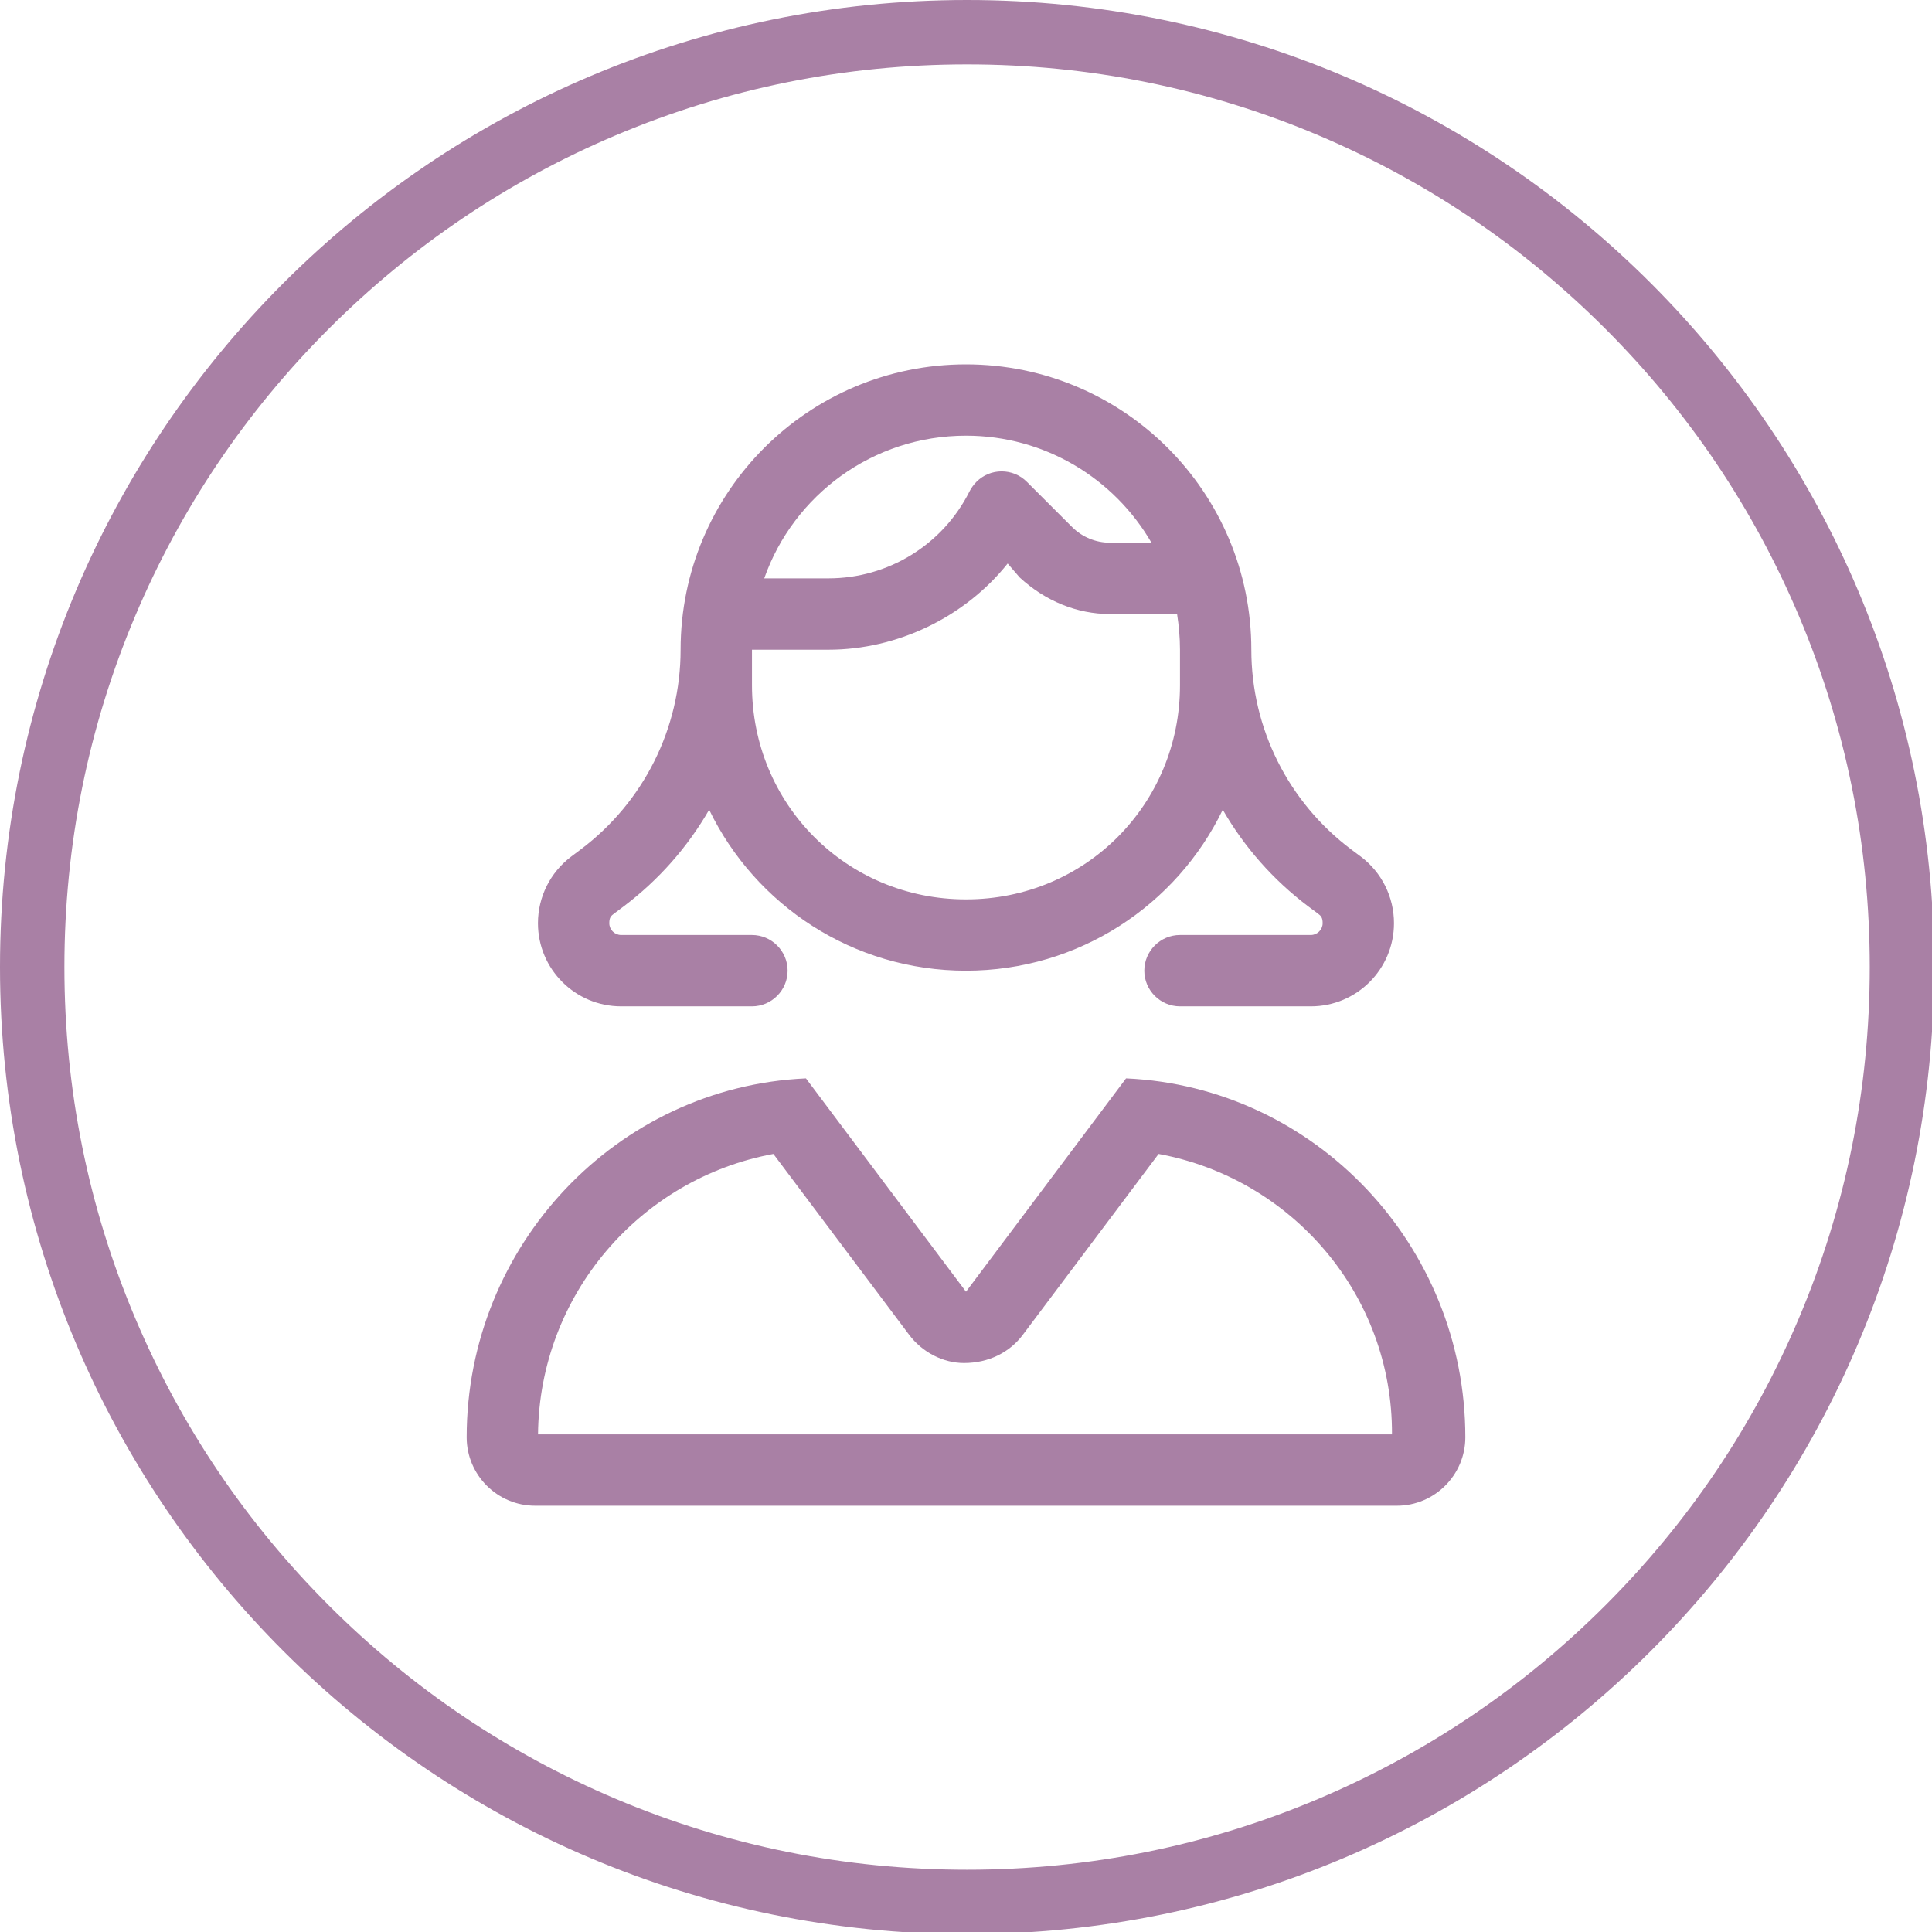<svg xmlns="http://www.w3.org/2000/svg" id="uuid-e247a3a0-2b72-481b-a455-127c81a2776f" viewBox="0 0 900 900"><defs><style>.uuid-a7fc7002-d139-4dad-aaf4-3ceebce7f230{fill:#a980a5;}</style></defs><path class="uuid-a7fc7002-d139-4dad-aaf4-3ceebce7f230" d="m650.73,701.42H249.29c-17.62,0-31.9-14.33-31.9-31.88,0-89.31,69.93-163.24,158.05-167.19l74.56,99.38,74.56-99.38c88.16,3.95,158.05,77.88,158.05,167.19,0,17.55-14.33,31.88-31.88,31.88ZM450,169.74c73.42,0,132.92,59.51,132.92,132.92,0,36.66,17.24,71.03,46.52,93.04l4.46,3.32c9.76,7.37,15.47,18.8,15.47,31.05,0,21.39-17.34,38.73-38.73,38.73h-60.96c-9.14,0-16.62-7.48-16.62-16.62s7.48-16.62,16.62-16.62h60.96c3.01,0,5.5-2.49,5.5-5.5,0-2.7-.83-3.43-2.18-4.46l-4.47-3.32c-16.41-12.36-29.91-27.73-39.88-45.07-21.5,44.45-66.98,74.98-119.63,74.98s-98.13-30.53-119.63-74.98c-9.98,17.34-23.46,32.71-39.88,45.07l-4.43,3.32c-1.39,1.04-2.21,1.76-2.21,4.46,0,3.01,2.48,5.5,5.53,5.5h60.93c9.14,0,16.61,7.48,16.61,16.62s-7.48,16.62-16.61,16.62h-60.93c-21.41,0-38.76-17.34-38.76-38.73,0-12.25,5.74-23.68,15.5-31.05l4.43-3.32c29.28-22.01,46.52-56.39,46.52-93.04,0-73.41,59.5-132.92,132.92-132.92Zm-89.72,367.81c-61.96,11.42-109.01,65.53-109.65,130.63h397.81c.31-65.11-46.73-119.21-108.72-130.63l-63.14,84.11c-6.23,8.41-16.1,13.29-27.52,13.29-9.55,0-19.42-4.88-25.65-13.29l-63.14-84.11Zm188.06-251.51h-31.26c-15.47,0-30.22-6.13-42.06-17.03l-5.61-6.51c-20.04,25.1-51.51,40.16-83.49,40.16h-35.62v16.62c0,55.04,43.72,99.69,99.69,99.69s99.69-44.65,99.69-99.69v-16.62c0-5.71-.52-11.21-1.35-16.62Zm-69.99-61.59l21.08,21.06c4.67,4.67,11.01,7.3,17.65,7.3h19.31c-17.24-29.79-49.53-49.85-86.4-49.85-43.41,0-80.38,27.74-93.98,66.46h29.91c27.83,0,53.17-15.61,65.63-40.34.83-1.68,1.97-3.25,3.32-4.63,6.44-6.49,17.03-6.49,23.47,0Z"></path><path class="uuid-a7fc7002-d139-4dad-aaf4-3ceebce7f230" d="m450.5,30c56.78,0,111.85,11.11,163.67,33.03,50.07,21.18,95.04,51.5,133.67,90.13,38.63,38.63,68.95,83.6,90.13,133.67,21.92,51.82,33.03,106.89,33.03,163.67s-11.11,111.85-33.03,163.67c-21.18,50.07-51.5,95.04-90.13,133.67s-83.6,68.95-133.67,90.13c-51.82,21.92-106.89,33.03-163.67,33.03s-111.85-11.11-163.67-33.03c-50.07-21.18-95.04-51.5-133.67-90.13-38.63-38.63-68.95-83.6-90.13-133.67-21.92-51.82-33.03-106.89-33.03-163.67s11.11-111.85,33.03-163.67c21.18-50.07,51.5-95.04,90.13-133.67,38.63-38.63,83.6-68.95,133.67-90.13,51.82-21.92,106.89-33.03,163.67-33.03m0-30C201.7,0,0,201.7,0,450.5s201.7,450.5,450.5,450.5,450.5-201.7,450.5-450.5S699.3,0,450.5,0h0Z"></path></svg>